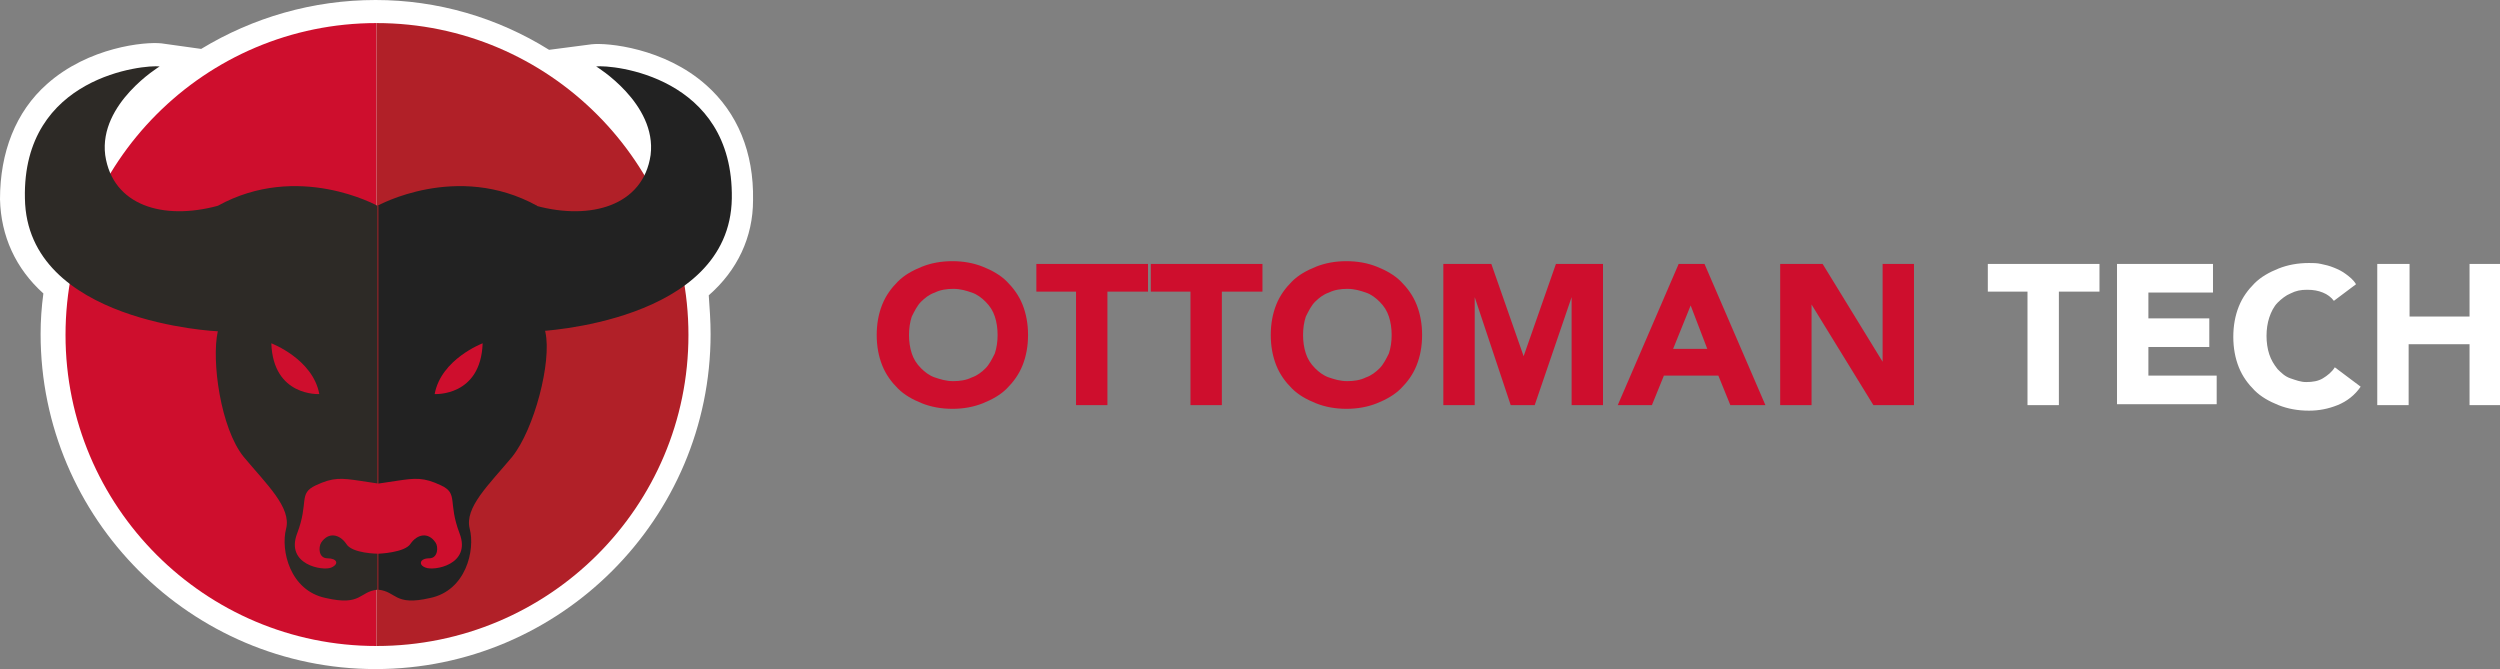 <?xml version="1.0" encoding="utf-8"?>
<!-- Generator: Adobe Illustrator 27.7.0, SVG Export Plug-In . SVG Version: 6.00 Build 0)  -->
<svg version="1.1" id="Capa_1" xmlns="http://www.w3.org/2000/svg" xmlns:xlink="http://www.w3.org/1999/xlink" x="0px" y="0px"
	 viewBox="0 0 270.9 72.5" style="enable-background:new 0 0 270.9 72.5;" xml:space="preserve">
<rect x="0" y="0" width="270.9" height="72.5" fill="#808080" stroke="none"/>
<style type="text/css">
	.st0{fill:#FFFFFF;}
	.st1{fill:#CE0E2D;}
	.st2{fill:#B12028;}
	.st3{fill:#2D2A26;}
	.st4{fill:#222222;}
</style>
<path class="st0" d="M81.6,21.7c0.1-5.2-1.7-9.5-5.1-12.5c-4.5-4-10.7-4.6-12.4-4.4l-4.6,0.6C53.9,1.9,47.4,0,40.7,0
	c-6.8,0-13.3,1.9-18.9,5.3l-4.3-0.6C15.7,4.5,9.6,5.1,5.1,9.1c-3.4,3-5.1,7.4-5.1,12.5c0.1,4,1.7,7.5,4.7,10.2
	c-0.2,1.5-0.3,2.9-0.3,4.4c0,20,16.3,36.3,36.3,36.3s36.3-16.3,36.3-36.3c0-1.4-0.1-2.8-0.2-4.2C79.9,29.3,81.6,25.7,81.6,21.7z"/>
<g>
	<path class="st1" d="M7.1,36.3C7.1,54.9,22.2,70,40.8,70V2.5C22.2,2.5,7.1,17.6,7.1,36.3z"/>
	<path class="st2" d="M74.6,36.3c0-18.6-15.1-33.8-33.8-33.8V70C59.5,70,74.6,54.9,74.6,36.3z"/>
	<g>
		<g>
			<path class="st3" d="M40.9,22.3c0,0-8.6-4.8-17.3,0c0,0,0.7,10.5,0,13.6c-0.7,3.2,0.3,10.5,2.8,13.6c2.5,3,5.2,5.5,4.6,7.8
				c-0.6,2.3,0.4,6.7,4.3,7.5c3.9,0.9,3.6-0.7,5.6-0.9V22.3z"/>
		</g>
		<g>
			<path class="st4" d="M40.9,22.3c0,0,8.6-4.8,17.3,0c0,0,0.1,10.5,0.9,13.7c0.7,3.2-1.2,10.5-3.6,13.5c-2.5,3-5.2,5.5-4.6,7.8
				c0.6,2.3-0.4,6.7-4.3,7.5c-3.9,0.9-3.6-0.7-5.6-0.9V22.3z"/>
		</g>
		<g>
			<path class="st1" d="M49.8,57.8c-1.3-3.4-0.1-4.3-2-5.2c-1.9-0.9-2.8-0.8-4.8-0.5c-2,0.3-2,0.3-2,0.3s0,0-2-0.3
				c-2-0.3-2.9-0.4-4.8,0.5c-1.9,0.9-0.7,1.8-2,5.2c-1.3,3.4,2.8,4.1,3.7,3.7c0.9-0.4,0.6-1-0.4-1c-1,0-1-1.2-0.7-1.7
				c0.8-1.2,2-0.9,2.7,0.1C38.1,60,41,60,41,60s2.9-0.1,3.5-1.1c0.7-1,1.9-1.3,2.7-0.1c0.3,0.4,0.3,1.7-0.7,1.7c-1,0-1.2,0.7-0.4,1
				C47,61.9,51.1,61.2,49.8,57.8z"/>
		</g>
		<g>
			<path class="st1" d="M47.1,42.7c0,0,5,0.3,5.2-5.5C52.3,37.2,47.8,38.9,47.1,42.7z"/>
		</g>
		<g>
			<path class="st1" d="M34.6,42.7c0,0-5,0.3-5.2-5.5C29.4,37.2,33.9,38.9,34.6,42.7z"/>
		</g>
		<g>
			<path class="st3" d="M23.6,22.3c0,0,7.7,6.3,0,13.6c0,0-20.7-0.9-20.9-14.4C2.4,8.2,15.7,7,17.3,7.2c0,0-6.6,4-5.9,9.6
				C12.2,22.3,17.7,23.9,23.6,22.3z"/>
		</g>
		<g>
			<path class="st4" d="M58.1,22.3c0,0-7.5,6.3,0.2,13.6c0,0,20.8-0.9,21-14.4C79.5,8.2,66.3,7,64.6,7.2c0,0,6.6,4,5.9,9.6
				C69.7,22.3,64,23.9,58.1,22.3z"/>
		</g>
	</g>
</g>
<g>
	<path class="st1" d="M95,36.3c0-1.2,0.2-2.3,0.6-3.3c0.4-1,1-1.8,1.7-2.5c0.7-0.7,1.6-1.2,2.6-1.6c1-0.4,2.1-0.6,3.3-0.6
		c1.2,0,2.3,0.2,3.3,0.6c1,0.4,1.9,0.9,2.6,1.6c0.7,0.7,1.3,1.5,1.7,2.5c0.4,1,0.6,2.1,0.6,3.3c0,1.2-0.2,2.3-0.6,3.3
		c-0.4,1-1,1.8-1.7,2.5c-0.7,0.7-1.6,1.2-2.6,1.6c-1,0.4-2.1,0.6-3.3,0.6c-1.2,0-2.3-0.2-3.3-0.6c-1-0.4-1.9-0.9-2.6-1.6
		c-0.7-0.7-1.3-1.5-1.7-2.5C95.2,38.6,95,37.5,95,36.3z M98.5,36.3c0,0.7,0.1,1.4,0.3,2c0.2,0.6,0.5,1.1,1,1.6
		c0.4,0.4,0.9,0.8,1.5,1c0.6,0.2,1.2,0.4,2,0.4c0.7,0,1.4-0.1,2-0.4c0.6-0.2,1.1-0.6,1.5-1c0.4-0.4,0.7-1,1-1.6
		c0.2-0.6,0.3-1.3,0.3-2c0-0.7-0.1-1.4-0.3-2c-0.2-0.6-0.5-1.1-1-1.6c-0.4-0.4-0.9-0.8-1.5-1c-0.6-0.2-1.2-0.4-2-0.4
		c-0.7,0-1.4,0.1-2,0.4c-0.6,0.2-1.1,0.6-1.5,1c-0.4,0.4-0.7,1-1,1.6C98.6,34.9,98.5,35.6,98.5,36.3z"/>
	<path class="st1" d="M116.7,31.6h-4.4v-3h12.1v3h-4.4v12.3h-3.4V31.6z"/>
	<path class="st1" d="M129.1,31.6h-4.4v-3h12.1v3h-4.4v12.3h-3.4V31.6z"/>
	<path class="st1" d="M137.7,36.3c0-1.2,0.2-2.3,0.6-3.3c0.4-1,1-1.8,1.7-2.5c0.7-0.7,1.6-1.2,2.6-1.6c1-0.4,2.1-0.6,3.3-0.6
		c1.2,0,2.3,0.2,3.3,0.6c1,0.4,1.9,0.9,2.6,1.6c0.7,0.7,1.3,1.5,1.7,2.5c0.4,1,0.6,2.1,0.6,3.3c0,1.2-0.2,2.3-0.6,3.3
		c-0.4,1-1,1.8-1.7,2.5c-0.7,0.7-1.6,1.2-2.6,1.6c-1,0.4-2.1,0.6-3.3,0.6c-1.2,0-2.3-0.2-3.3-0.6c-1-0.4-1.9-0.9-2.6-1.6
		c-0.7-0.7-1.3-1.5-1.7-2.5C137.9,38.6,137.7,37.5,137.7,36.3z M141.2,36.3c0,0.7,0.1,1.4,0.3,2c0.2,0.6,0.5,1.1,1,1.6
		c0.4,0.4,0.9,0.8,1.5,1c0.6,0.2,1.2,0.4,2,0.4c0.7,0,1.4-0.1,2-0.4c0.6-0.2,1.1-0.6,1.5-1c0.4-0.4,0.7-1,1-1.6
		c0.2-0.6,0.3-1.3,0.3-2c0-0.7-0.1-1.4-0.3-2c-0.2-0.6-0.5-1.1-1-1.6c-0.4-0.4-0.9-0.8-1.5-1c-0.6-0.2-1.2-0.4-2-0.4
		c-0.7,0-1.4,0.1-2,0.4c-0.6,0.2-1.1,0.6-1.5,1c-0.4,0.4-0.7,1-1,1.6C141.3,34.9,141.2,35.6,141.2,36.3z"/>
	<path class="st1" d="M156.5,28.6h5.1l3.5,10h0l3.5-10h5.1v15.3h-3.4V32.2h0l-4,11.7h-2.6l-3.9-11.7h0v11.7h-3.4V28.6z"/>
	<path class="st1" d="M181.9,28.6h2.8l6.6,15.3h-3.8l-1.3-3.2h-5.9l-1.3,3.2h-3.7L181.9,28.6z M183.2,33.1l-1.9,4.7h3.7L183.2,33.1z
		"/>
	<path class="st1" d="M192.9,28.6h4.6l6.5,10.6h0V28.6h3.4v15.3H203L196.3,33h0v10.9h-3.4V28.6z"/>
	<path class="st0" d="M219.8,31.6h-4.4v-3h12.1v3h-4.4v12.3h-3.4V31.6z"/>
	<path class="st0" d="M229.4,28.6h10.4v3.1h-7v2.8h6.6v3.1h-6.6v3.1h7.4v3.1h-10.8V28.6z"/>
	<path class="st0" d="M252.9,32.6c-0.3-0.4-0.7-0.7-1.2-0.9c-0.5-0.2-1-0.3-1.7-0.3s-1.2,0.1-1.8,0.4c-0.5,0.2-1,0.6-1.4,1
		c-0.4,0.4-0.7,1-0.9,1.6c-0.2,0.6-0.3,1.3-0.3,2c0,0.7,0.1,1.4,0.3,2c0.2,0.6,0.5,1.1,0.9,1.6c0.4,0.4,0.8,0.8,1.4,1
		s1.1,0.4,1.7,0.4c0.7,0,1.3-0.1,1.8-0.4c0.5-0.3,1-0.7,1.3-1.2l2.8,2.1c-0.6,0.9-1.5,1.6-2.5,2c-1,0.4-2,0.6-3.1,0.6
		c-1.2,0-2.3-0.2-3.3-0.6c-1-0.4-1.9-0.9-2.6-1.6c-0.7-0.7-1.3-1.5-1.7-2.5c-0.4-1-0.6-2.1-0.6-3.3c0-1.2,0.2-2.3,0.6-3.3
		c0.4-1,1-1.8,1.7-2.5c0.7-0.7,1.6-1.2,2.6-1.6c1-0.4,2.1-0.6,3.3-0.6c0.4,0,0.9,0,1.3,0.1c0.5,0.1,0.9,0.2,1.4,0.4
		c0.5,0.2,0.9,0.4,1.3,0.7c0.4,0.3,0.8,0.6,1.1,1.1L252.9,32.6z"/>
	<path class="st0" d="M257.7,28.6h3.4v5.7h6.5v-5.7h3.4v15.3h-3.4v-6.6H261v6.6h-3.4V28.6z"/>
</g>
</svg>

